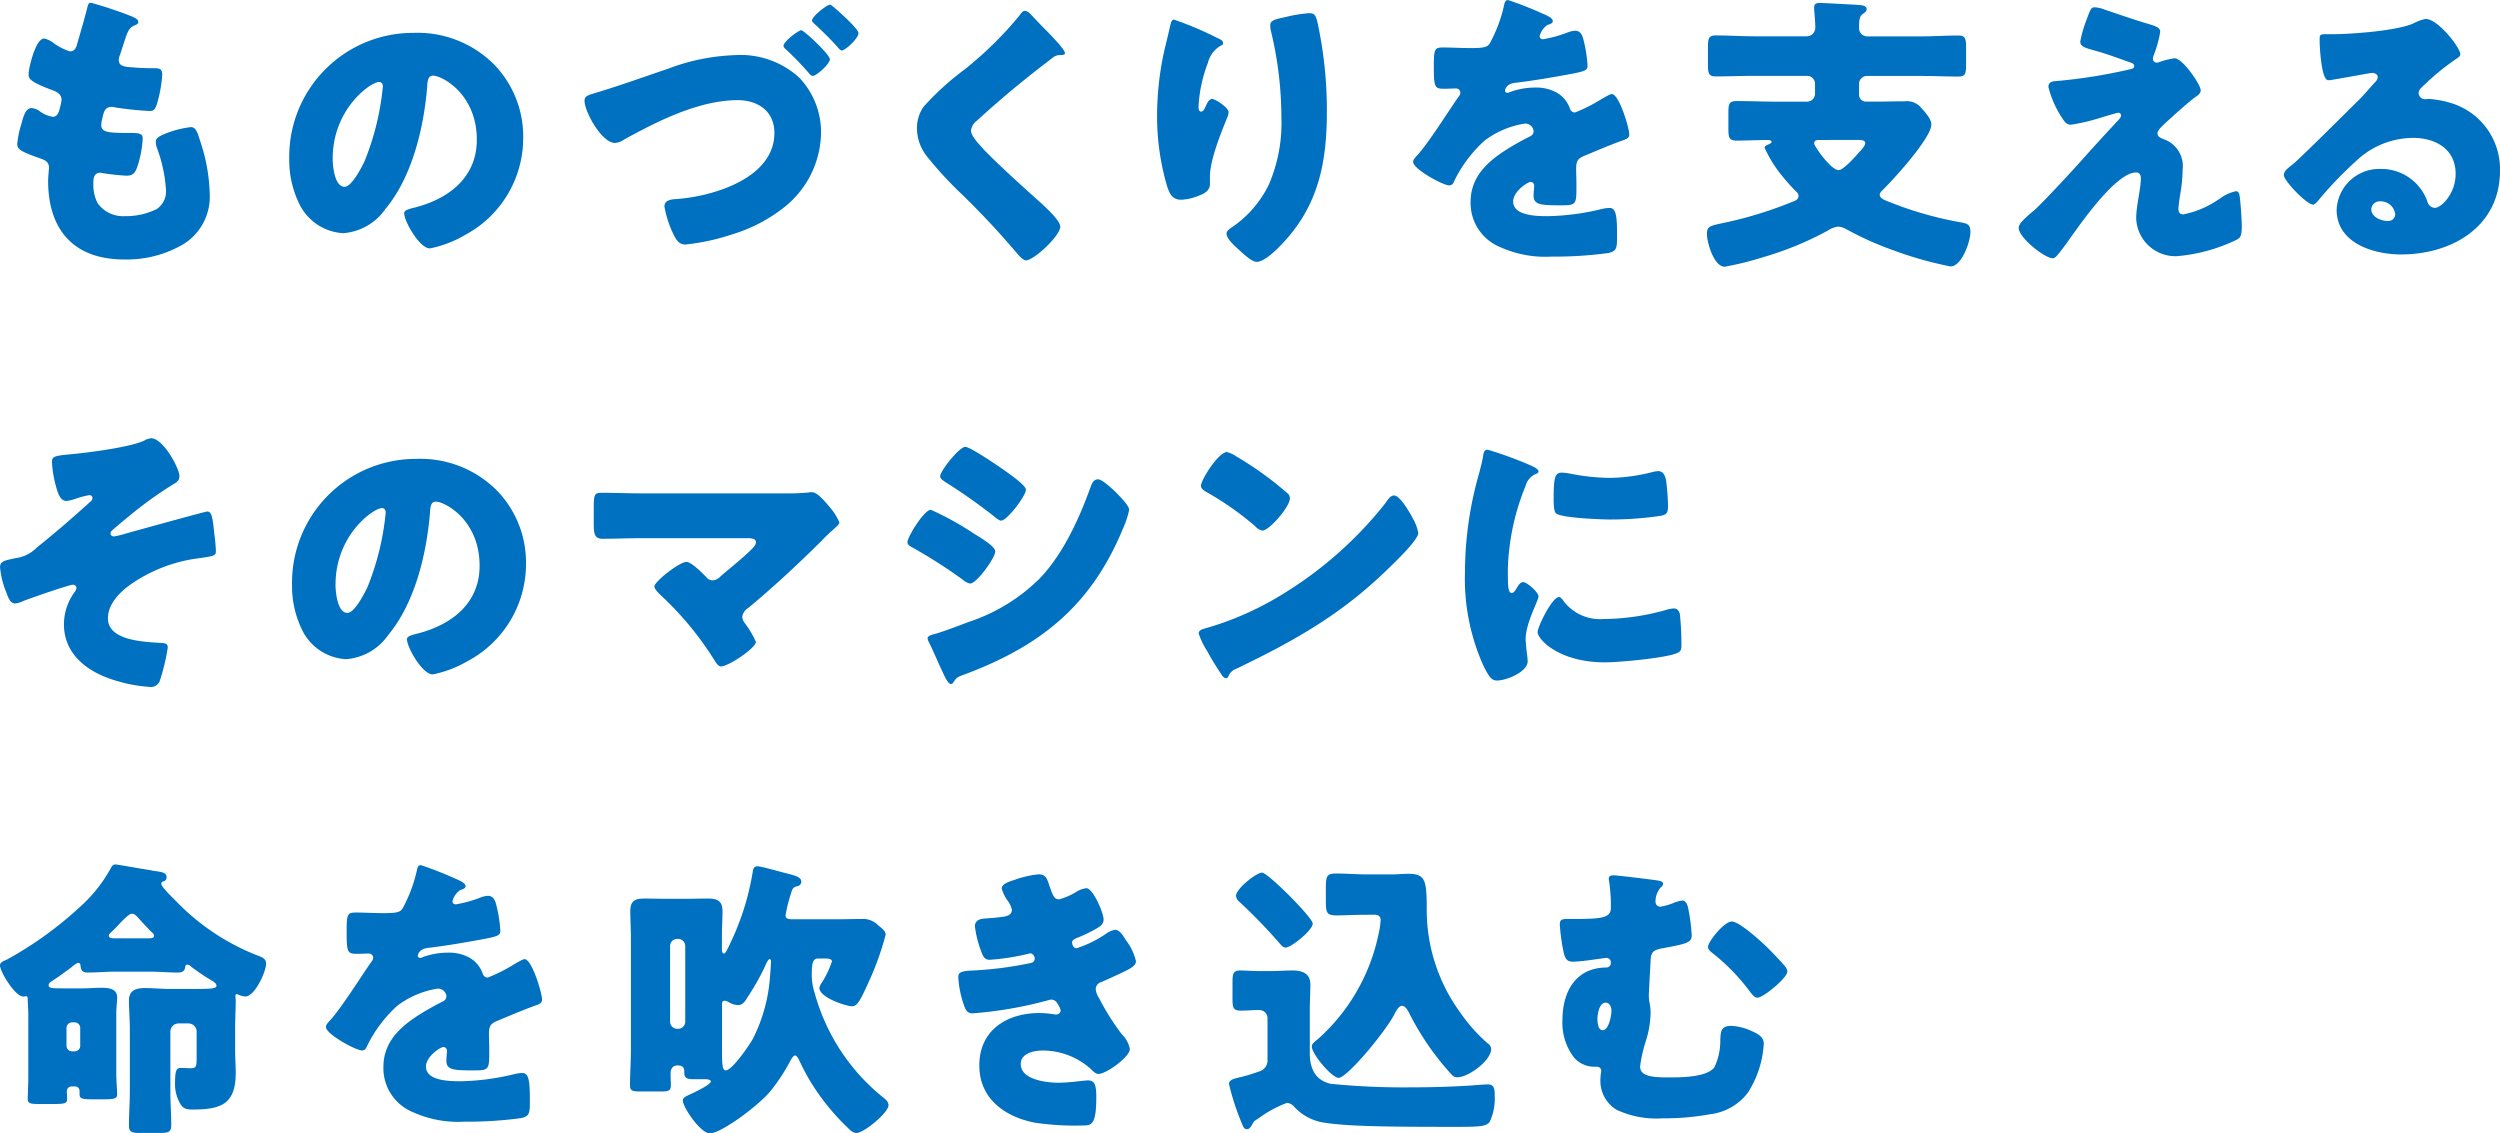 <svg xmlns="http://www.w3.org/2000/svg" width="239.039" height="108.365" viewBox="0 0 239.039 108.365">
  <g id="グループ_21390" data-name="グループ 21390" transform="translate(-25 -412.941)">
    <g id="グループ_21317" data-name="グループ 21317" transform="translate(25 412.941)">
      <path id="パス_30036" data-name="パス 30036" d="M119.979,394.865c.251.112.446.252.446.448,0,.168-.112.224-.251.28-.446.2-.67.308-1,1.344l-.5,1.54a1.18,1.18,0,0,0-.112.448c0,.56.391.672,1.283.728q1,.084,2.008.084c.529,0,.865,0,.865.616a12.893,12.893,0,0,1-.419,2.492c-.195.728-.335.98-.753.98a29.573,29.573,0,0,1-3.458-.364.539.539,0,0,0-.224-.028c-.641,0-.753.532-.865,1.064l-.056.224a2.464,2.464,0,0,0-.055.448c0,.728.752.756,2.761.756.753,0,1.2.028,1.2.5a9.936,9.936,0,0,1-.5,2.687c-.2.589-.39.9-1.06.9a22.389,22.389,0,0,1-2.315-.253.478.478,0,0,0-.2-.028c-.586,0-.641.56-.641.9v.168a3.832,3.832,0,0,0,.39,1.82,2.992,2.992,0,0,0,2.65,1.26,6.593,6.593,0,0,0,3.012-.672,2.029,2.029,0,0,0,.892-1.82,13.871,13.871,0,0,0-.836-3.948,1.917,1.917,0,0,1-.139-.644c0-.363.195-.5,1-.84a9.871,9.871,0,0,1,2.343-.588c.5,0,.642.5.921,1.4a16.887,16.887,0,0,1,.892,4.984,5.342,5.342,0,0,1-2.482,4.788,10.68,10.68,0,0,1-5.69,1.484c-4.8,0-7.28-2.8-7.28-7.532,0-.336.084-1.176.084-1.232,0-.616-.446-.756-.837-.9-1.841-.644-2.2-.869-2.2-1.373a9.231,9.231,0,0,1,.39-1.9c.2-.728.39-1.54,1-1.54a1.566,1.566,0,0,1,.808.336,2.827,2.827,0,0,0,1.2.5c.223,0,.5-.112.641-.7a6.822,6.822,0,0,0,.2-.9c0-.5-.335-.728-.753-.9-2.287-.84-2.4-1.148-2.4-1.568,0-.588.67-3.416,1.478-3.416a2.216,2.216,0,0,1,1,.5,5.424,5.424,0,0,0,1.479.728c.446,0,.585-.336.7-.756.223-.784.641-2.184.92-3.276.112-.448.139-.616.39-.616a38.8,38.8,0,0,1,4.072,1.372" transform="translate(-107.205 -393.213)" fill="#0070c0"/>
      <path id="パス_30037" data-name="パス 30037" d="M179.561,401.981a9.876,9.876,0,0,1,2.957,7.2,10.5,10.5,0,0,1-5.606,9.3,10.7,10.7,0,0,1-3.319,1.259c-.976,0-2.454-2.576-2.454-3.36,0-.252.251-.365,1.059-.56,3.235-.841,5.885-2.885,5.885-6.468,0-4.4-3.347-6.132-4.184-6.132-.474,0-.53.5-.558,1.008-.307,3.892-1.422,8.652-3.988,11.732a5.4,5.4,0,0,1-4.045,2.324,4.969,4.969,0,0,1-4.239-2.884,9.511,9.511,0,0,1-.92-4.2,11.841,11.841,0,0,1,11.882-12.068,10.322,10.322,0,0,1,7.531,2.856M164.3,411.138c0,.671.167,2.715,1.144,2.715.669,0,1.617-1.848,1.9-2.435a25.382,25.382,0,0,0,1.757-7.168c0-.224-.112-.42-.363-.42-.809,0-4.435,2.576-4.435,7.309" transform="translate(-132.492 -395.989)" fill="#0070c0"/>
      <path id="パス_30038" data-name="パス 30038" d="M236.43,400.88a7.548,7.548,0,0,1,2.008,5.236,9.245,9.245,0,0,1-3.459,7.029,15.073,15.073,0,0,1-5.1,2.66,21.05,21.05,0,0,1-4.407.952c-.641,0-.892-.476-1.143-.98a9.867,9.867,0,0,1-.864-2.66c0-.588.613-.672,1.032-.7,3.514-.224,9.483-1.96,9.483-6.327,0-2.1-1.59-3.137-3.514-3.137-3.71,0-7.754,2.044-10.933,3.809a1.559,1.559,0,0,1-.809.28c-1.228,0-2.9-2.94-2.9-4.06,0-.392.363-.5.7-.616,2.455-.728,4.881-1.6,7.335-2.436a19.88,19.88,0,0,1,6.5-1.288,8.273,8.273,0,0,1,6.08,2.24m2.845-1.848c0,.476-1.311,1.6-1.617,1.6a.424.424,0,0,1-.307-.168,29.172,29.172,0,0,0-2.231-2.324c-.2-.168-.279-.28-.279-.391,0-.393,1.423-1.484,1.7-1.484.251,0,2.733,2.324,2.733,2.772m.363-4.984c.418.336,2.371,2.072,2.371,2.492,0,.5-1.255,1.652-1.59,1.652-.112,0-.2-.084-.418-.336-.781-.868-1.339-1.4-2.175-2.184-.2-.168-.251-.252-.251-.364,0-.364,1.394-1.484,1.7-1.484.084,0,.167.056.363.224" transform="translate(-159.935 -393.376)" fill="#0070c0"/>
      <path id="パス_30039" data-name="パス 30039" d="M289.324,395.235c.475.5.948,1.008,1.423,1.485l.307.308c.558.588,1.618,1.68,1.618,1.988,0,.168-.168.2-.5.2a1.041,1.041,0,0,0-.7.28c-1.2.9-2.315,1.791-3.486,2.744q-1.924,1.595-3.765,3.276a1.365,1.365,0,0,0-.53.924c0,.475.669,1.2,1.143,1.707a2.489,2.489,0,0,0,.251.28c1.562,1.568,3.208,3.052,4.853,4.536.893.784,2.287,2.072,2.287,2.66,0,.868-2.51,3.22-3.291,3.22-.167,0-.5-.252-.865-.7a79.179,79.179,0,0,0-5.466-5.824,34.958,34.958,0,0,1-3.1-3.388,4.353,4.353,0,0,1-.977-2.688,3.524,3.524,0,0,1,.642-2.1,26.339,26.339,0,0,1,3.876-3.527,34.608,34.608,0,0,0,5.3-5.208c.139-.2.279-.42.5-.42a.721.721,0,0,1,.474.252" transform="translate(-190.849 -393.948)" fill="#0070c0"/>
      <path id="パス_30040" data-name="パス 30040" d="M329.578,397.806c.391.168.53.28.53.477,0,.168-.084.2-.223.252a2.63,2.63,0,0,0-1.227,1.652,13.434,13.434,0,0,0-.893,4.171c0,.168,0,.477.251.477.167,0,.279-.14.446-.532.139-.308.307-.672.614-.672.279,0,1.562.812,1.562,1.26a1.471,1.471,0,0,1-.112.476c-.641,1.568-1.673,4.116-1.673,5.712v.7c0,.643-.586.924-1.116,1.12a4.827,4.827,0,0,1-1.646.364c-.865,0-1.116-.644-1.338-1.316a23.5,23.5,0,0,1-.949-6.692,28.739,28.739,0,0,1,.669-6.16c.167-.728.363-1.484.53-2.24.111-.476.167-.812.418-.812a32.1,32.1,0,0,1,4.156,1.764m6.638-2.044a13.883,13.883,0,0,1,2.12-.336c.53,0,.641.2.808.9a39.645,39.645,0,0,1,.893,8.54c0,4.816-.809,8.96-4.239,12.572-.53.56-1.7,1.764-2.483,1.764-.446,0-1.254-.756-1.589-1.064-.7-.644-1.283-1.176-1.283-1.653,0-.168.112-.308.474-.56a10.4,10.4,0,0,0,3.6-4.172,14.885,14.885,0,0,0,1.171-6.412,35.24,35.24,0,0,0-1.032-8.344,2.121,2.121,0,0,1-.028-.42c0-.448.363-.56,1.59-.812" transform="translate(-213.167 -394.166)" fill="#0070c0"/>
      <path id="パス_30041" data-name="パス 30041" d="M384.566,394.285c.5.224.865.42.865.672,0,.224-.306.308-.5.364a1.811,1.811,0,0,0-.753,1.064c0,.224.14.308.335.308a12.561,12.561,0,0,0,2.259-.616,2.473,2.473,0,0,1,.781-.2c.614,0,.753.588.865,1.092a12.358,12.358,0,0,1,.335,2.268c0,.42-.251.532-1.785.812s-3.43.616-5.159.812c-.893.112-.949.728-.949.756,0,.14.14.2.251.2a.873.873,0,0,0,.251-.084,6.954,6.954,0,0,1,2.371-.42,4.073,4.073,0,0,1,2.008.448,2.8,2.8,0,0,1,1.339,1.6.5.5,0,0,0,.474.336,15.906,15.906,0,0,0,2.594-1.316c.251-.14.446-.252.558-.308a.961.961,0,0,1,.363-.14c.7,0,1.673,3.22,1.673,3.864,0,.365-.279.448-.837.644-1.339.5-2.175.868-3.459,1.4-.669.28-.781.532-.781,1.288,0,.336.028,1.007.028,1.624,0,1.792-.028,1.82-1.59,1.82-1.925,0-2.51-.084-2.51-.952a6.908,6.908,0,0,1,.056-.756v-.14a.354.354,0,0,0-.335-.391c-.278,0-1.673.9-1.673,1.876,0,1.4,2.37,1.4,3.346,1.4a23.368,23.368,0,0,0,5.188-.7,3.337,3.337,0,0,1,.7-.084c.669,0,.7,1.008.7,2.8,0,1.064-.056,1.344-.865,1.513a37.954,37.954,0,0,1-5.411.336,10.42,10.42,0,0,1-4.881-.9,4.546,4.546,0,0,1-2.845-4.34c0-2.632,1.981-4.143,4.016-5.347.475-.28,1.032-.589,1.534-.84.251-.112.474-.252.474-.56a.8.8,0,0,0-.865-.728,8.584,8.584,0,0,0-3.821,1.624,12.641,12.641,0,0,0-2.956,3.976.454.454,0,0,1-.418.308c-.614,0-3.459-1.568-3.459-2.24,0-.224.168-.392.5-.756,1.143-1.316,2.957-4.228,3.849-5.488a.62.62,0,0,0,.167-.392.406.406,0,0,0-.419-.392c-.335,0-.725.028-1.087.028-.949,0-1.032-.084-1.032-2.184,0-1.736.112-1.763,1-1.763.614,0,1.618.056,2.538.056,1.367,0,1.617-.112,1.841-.5a13.875,13.875,0,0,0,1.311-3.472c.084-.42.139-.616.418-.616a33.9,33.9,0,0,1,3.4,1.344" transform="translate(-236.96 -392.941)" fill="#0070c0"/>
      <path id="パス_30042" data-name="パス 30042" d="M442.052,402.257a.646.646,0,0,0,.67.672h1c.893,0,1.757-.028,2.65-.028a1.8,1.8,0,0,1,1.59.588c.362.42,1,1.064,1,1.624,0,1.288-3.6,5.236-4.6,6.216-.14.139-.335.308-.335.5,0,.393.586.56,1,.728a34.533,34.533,0,0,0,6.834,1.932c.586.112.837.224.837.924,0,.9-.837,3.276-1.9,3.276a35.587,35.587,0,0,1-5.383-1.512,30.463,30.463,0,0,1-4.575-2.044,1.829,1.829,0,0,0-.781-.252,2.2,2.2,0,0,0-.976.364,1.558,1.558,0,0,1-.2.112,30.724,30.724,0,0,1-5.969,2.436,29.87,29.87,0,0,1-3.71.924c-1.032,0-1.7-2.324-1.7-3.136s.391-.784,1.9-1.12a38.2,38.2,0,0,0,6.359-1.988c.251-.084.5-.225.5-.532A.6.6,0,0,0,436,411.5a21.027,21.027,0,0,1-1.478-1.679,11.88,11.88,0,0,1-1.506-2.492c0-.141.2-.225.307-.28.139-.057.362-.14.362-.28s-.251-.168-.335-.168c-1,0-2.009.056-3.012.056-.726,0-.781-.308-.781-1.147v-1.485c0-.868.056-1.148.809-1.148,1.255,0,2.51.056,3.765.056h2.929a.764.764,0,0,0,.781-.784v-.9a.764.764,0,0,0-.781-.784h-5.077c-1.228,0-2.427.056-3.654.056-.669,0-.726-.336-.726-1.148V397.8c0-.9.056-1.2.753-1.2,1.2,0,2.427.084,3.626.084h5.077a.824.824,0,0,0,.808-.868c0-.616-.111-1.484-.111-1.9,0-.364.251-.42.557-.42s3.375.168,3.822.2c.251.028.641.084.641.393,0,.224-.2.336-.39.476-.307.224-.335.616-.335,1.316a.783.783,0,0,0,.753.811h5.1c1.228,0,2.427-.084,3.654-.084.67,0,.726.336.726,1.175v1.6c0,.84-.056,1.148-.726,1.148-1.227,0-2.455-.056-3.654-.056h-5.076a.764.764,0,0,0-.781.784Zm-3.793,4.34c-.251,0-.5.028-.5.336,0,.252,1.59,2.547,2.343,2.547.447,0,1.59-1.288,1.925-1.68.2-.2.613-.644.613-.9,0-.279-.307-.308-.864-.308Z" transform="translate(-264.295 -393.213)" fill="#0070c0"/>
      <path id="パス_30043" data-name="パス 30043" d="M501.168,399.194c.808,0,2.509,2.548,2.509,3.052,0,.336-.279.5-.53.672-.725.532-2.231,1.9-2.929,2.548-.417.392-.668.672-.668.868,0,.336.194.448.64.616a2.717,2.717,0,0,1,1.758,2.911,14.391,14.391,0,0,1-.2,2.185,15.126,15.126,0,0,0-.2,1.512c0,.336.112.56.474.56a8.857,8.857,0,0,0,3.319-1.4,2.464,2.464,0,0,0,.223-.14,3.826,3.826,0,0,1,1.479-.672c.279,0,.335.28.363.5.083.532.2,2.268.2,2.8,0,.98-.112,1.148-.558,1.372a16.242,16.242,0,0,1-5.662,1.54,3.761,3.761,0,0,1-3.876-3.584c0-1.26.447-2.856.447-3.864,0-.28-.112-.56-.447-.56-2.2,0-6.22,6.244-6.972,7.2-.475.616-.754,1.008-1,1.008-.753,0-3.264-1.96-3.264-2.912,0-.308.334-.728,1.423-1.624.7-.588,3.43-3.529,4.686-4.928,1.088-1.232,2.2-2.436,3.319-3.64.139-.14.363-.365.363-.56a.258.258,0,0,0-.279-.253c-.112,0-1.674.477-1.953.56a18.645,18.645,0,0,1-2.566.588c-.279,0-.5-.112-.781-.559a9.476,9.476,0,0,1-1.367-3.052c0-.42.279-.532.7-.56a50.775,50.775,0,0,0,7.057-1.12c.251-.056.446-.112.446-.308s-.139-.28-.39-.364c-1.06-.364-2.064-.756-3.152-1.064-1.115-.308-1.617-.42-1.617-.924a11.153,11.153,0,0,1,.586-2.044c.417-1.147.474-1.232.808-1.232a2.934,2.934,0,0,1,.949.224c1.254.42,2.537.868,3.821,1.26,1.032.308,1.479.42,1.479.868a10.946,10.946,0,0,1-.614,2.212.971.971,0,0,0-.084.364.369.369,0,0,0,.362.364.674.674,0,0,0,.251-.055,7.217,7.217,0,0,1,1.451-.365" transform="translate(-293.257 -393.622)" fill="#0070c0"/>
      <path id="パス_30044" data-name="パス 30044" d="M553.153,399.891c0,.168-.167.308-.307.392a23.641,23.641,0,0,0-3.431,2.828.734.734,0,0,0-.252.5.622.622,0,0,0,.642.588c.084,0,.2-.028.307-.028a9.228,9.228,0,0,1,1.952.336,6.6,6.6,0,0,1,4.881,6.524c0,5.348-4.6,8.008-9.455,8.008-2.622,0-6.165-1.064-6.165-4.284a4.09,4.09,0,0,1,4.184-3.892,4.675,4.675,0,0,1,4.519,3.192.779.779,0,0,0,.669.532c.669,0,2.008-1.4,2.008-3.248,0-2.38-1.925-3.444-4.073-3.444a7.947,7.947,0,0,0-5.383,2.156,37.094,37.094,0,0,0-3.431,3.528c-.39.5-.614.7-.725.7-.642,0-2.817-2.3-2.817-2.828,0-.336.279-.588.864-1.036.7-.559,5.328-5.18,6.3-6.132.53-.532.948-1.036,1.423-1.568.195-.2.39-.365.39-.644,0-.337-.446-.392-.557-.392-.084,0-3.124.559-3.849.671a1.316,1.316,0,0,1-.335.029c-.642,0-.809-3.164-.809-3.7v-.28c0-.42.084-.42.893-.42h.641c1.813-.029,5.8-.336,7.391-1.009a4.318,4.318,0,0,1,1.2-.448c1.2,0,3.319,2.744,3.319,3.36m-7.614,14.084a.8.8,0,0,0-.893.755c0,.756.948,1.12,1.59,1.12a.658.658,0,0,0,.7-.616,1.391,1.391,0,0,0-1.394-1.26" transform="translate(-317.907 -394.711)" fill="#0070c0"/>
      <path id="パス_30045" data-name="パス 30045" d="M122.758,479.235c0,.392-.279.588-.586.756a37.49,37.49,0,0,0-4.268,3.08c-.251.2-1.506,1.232-1.645,1.4a.318.318,0,0,0-.084.224c0,.2.167.28.335.28a7.28,7.28,0,0,0,1.06-.252c.781-.224,7.67-2.128,7.837-2.128.446,0,.53.532.7,2.212a15.046,15.046,0,0,1,.139,1.54c0,.5-.084.5-2.12.784a14.652,14.652,0,0,0-5.913,2.352c-1.088.756-2.287,1.9-2.287,3.332,0,2.184,3.6,2.24,5.133,2.352.334.028.585.028.585.448a19.24,19.24,0,0,1-.725,3.052.913.913,0,0,1-1,.7,14.48,14.48,0,0,1-4.324-.98c-2.175-.9-3.876-2.52-3.876-5.012a5.261,5.261,0,0,1,1-3.052.8.8,0,0,0,.2-.42.335.335,0,0,0-.335-.308c-.391,0-4.128,1.316-4.714,1.54a2.263,2.263,0,0,1-.809.252c-.474,0-.641-.476-.92-1.232a7.927,7.927,0,0,1-.53-2.24c0-.56.418-.644,1.534-.868a3.462,3.462,0,0,0,1.981-1.008c1.757-1.4,3.43-2.856,5.1-4.368a.464.464,0,0,0,.223-.364.287.287,0,0,0-.307-.28,9.482,9.482,0,0,0-1.2.308,4.194,4.194,0,0,1-.976.252c-.614,0-.837-.784-1-1.372a10.694,10.694,0,0,1-.39-2.3c0-.532.084-.644,1.7-.784,1.785-.168,5.746-.672,7.113-1.315a1.579,1.579,0,0,1,.669-.225c1.143,0,2.706,2.856,2.706,3.64" transform="translate(-105.605 -433.686)" fill="#0070c0"/>
      <path id="パス_30046" data-name="パス 30046" d="M180.088,482.317a9.875,9.875,0,0,1,2.957,7.2,10.5,10.5,0,0,1-5.606,9.3,10.7,10.7,0,0,1-3.319,1.259c-.976,0-2.454-2.576-2.454-3.36,0-.252.251-.365,1.059-.56,3.235-.841,5.885-2.885,5.885-6.468,0-4.4-3.347-6.132-4.184-6.132-.474,0-.53.5-.558,1.008-.307,3.892-1.422,8.652-3.988,11.732a5.4,5.4,0,0,1-4.045,2.324,4.969,4.969,0,0,1-4.239-2.884,9.512,9.512,0,0,1-.92-4.2,11.84,11.84,0,0,1,11.882-12.067,10.321,10.321,0,0,1,7.531,2.855m-15.257,9.156c0,.672.167,2.716,1.144,2.716.669,0,1.617-1.848,1.9-2.435a25.385,25.385,0,0,0,1.757-7.168c0-.224-.112-.42-.363-.42-.809,0-4.435,2.576-4.435,7.308" transform="translate(-132.752 -435.592)" fill="#0070c0"/>
      <path id="パス_30047" data-name="パス 30047" d="M235.814,485.869a21.024,21.024,0,0,0,2.287-.083,1.229,1.229,0,0,1,.335-.028c.474,0,1.115.728,1.7,1.428a5.515,5.515,0,0,1,.921,1.456c0,.168-.279.42-.725.812-.279.251-.614.56-.949.924-2.259,2.24-4.6,4.424-7.028,6.44a1.184,1.184,0,0,0-.586.868,1.242,1.242,0,0,0,.307.672,9.321,9.321,0,0,1,1,1.707c0,.588-2.622,2.352-3.346,2.352-.251,0-.475-.364-.614-.588a30.577,30.577,0,0,0-5.132-6.216c-.2-.2-.614-.588-.614-.84,0-.476,2.4-2.352,3.068-2.352.474,0,1.534,1.092,1.9,1.456a.737.737,0,0,0,.614.308,1.107,1.107,0,0,0,.753-.392c.976-.84,1.98-1.624,2.9-2.52.167-.168.474-.448.474-.727,0-.365-.418-.393-.92-.393h-9.985c-1.227,0-2.65.057-3.765.057-.781,0-.837-.505-.837-1.513v-1.344c0-1.344.056-1.54.725-1.54,1.311,0,2.594.056,3.877.056Z" transform="translate(-160.8 -438.695)" fill="#0070c0"/>
      <path id="パス_30048" data-name="パス 30048" d="M278.963,483.218a27.7,27.7,0,0,1,4.1,2.268c.558.336,2.064,1.232,2.064,1.708,0,.616-1.785,3.08-2.4,3.08a1.534,1.534,0,0,1-.7-.364,48.3,48.3,0,0,0-4.713-3.024c-.307-.168-.586-.308-.586-.559,0-.532,1.617-3.108,2.231-3.108m.279,11.9c.641-.14,2.622-.9,3.347-1.176a17.317,17.317,0,0,0,6.75-4.116c2.259-2.324,3.821-5.768,4.909-8.792.112-.308.279-.728.7-.728.391,0,1.255.812,1.59,1.12.363.364,1.394,1.372,1.394,1.792a8.449,8.449,0,0,1-.614,1.848c-3.012,7.28-7.81,11.144-15.033,13.86-.753.28-.809.28-1.143.755a.309.309,0,0,1-.251.2c-.279,0-.642-.812-.753-1.064-.39-.784-.976-2.212-1.339-2.912a1.106,1.106,0,0,1-.139-.392c0-.252.39-.336.586-.393m6.945-15.539c.391.28,1.869,1.316,1.869,1.708,0,.616-1.813,2.968-2.371,2.968-.2,0-.558-.308-.725-.448a52.007,52.007,0,0,0-4.574-3.22c-.167-.112-.53-.336-.53-.56,0-.532,1.841-2.828,2.4-2.828.5,0,3.347,1.96,3.933,2.38" transform="translate(-189.963 -434.476)" fill="#0070c0"/>
      <path id="パス_30049" data-name="パス 30049" d="M351.993,484.3c.056.084.084.2.167.308a4.457,4.457,0,0,1,.475,1.316c0,.672-2.259,2.828-2.845,3.388-4.49,4.4-8.981,6.916-14.559,9.6a1.214,1.214,0,0,0-.753.728.242.242,0,0,1-.223.168c-.224,0-.391-.252-.5-.447a24.579,24.579,0,0,1-1.311-2.156,7.083,7.083,0,0,1-.809-1.68c0-.252.306-.392.53-.448A29.308,29.308,0,0,0,339.3,492a37.389,37.389,0,0,0,10.068-8.764c.056-.084.112-.14.167-.224.252-.364.475-.672.781-.672.558,0,1.422,1.513,1.673,1.96m-16.79-5.712a31.833,31.833,0,0,1,4.909,3.528.6.6,0,0,1,.251.5c0,.812-1.98,3.08-2.621,3.08a1.215,1.215,0,0,1-.7-.42A28.77,28.77,0,0,0,332.358,482c-.223-.139-.5-.308-.5-.588,0-.56,1.674-3.22,2.483-3.22a2.829,2.829,0,0,1,.865.392" transform="translate(-217.026 -434.966)" fill="#0070c0"/>
      <path id="パス_30050" data-name="パス 30050" d="M383.2,480.046c.139-.532.279-1.064.362-1.513.084-.532.112-.784.474-.784a35.958,35.958,0,0,1,4.128,1.512c.558.252.726.42.726.56,0,.112-.084.168-.2.225a1.69,1.69,0,0,0-1.032,1.147,22.616,22.616,0,0,0-1.7,7.952c0,1.54,0,2.3.363,2.3.2,0,.335-.224.474-.448.167-.279.335-.588.641-.588.335,0,1.451.952,1.451,1.372,0,.392-1.227,2.548-1.227,4.06,0,.2.055.9.111,1.316a7.984,7.984,0,0,1,.084.812c0,1.036-2.064,1.848-2.929,1.848-.53,0-.781-.364-1.283-1.372a20.253,20.253,0,0,1-1.785-8.988,34.533,34.533,0,0,1,1.339-9.407m7.977,12.011a4.351,4.351,0,0,0,3.905,1.876,22.554,22.554,0,0,0,6.108-.9,2.779,2.779,0,0,1,.67-.112c.363,0,.53.364.557.616a27.726,27.726,0,0,1,.14,2.912c0,.364-.028.56-.391.728-.976.476-5.634.9-6.889.9-4.49,0-6.47-2.24-6.47-2.884,0-.532,1.394-3.36,2.036-3.36.14,0,.251.14.335.224m-.056-12.124a5.544,5.544,0,0,1,.865.113,20.327,20.327,0,0,0,3.682.391,17.041,17.041,0,0,0,4.127-.56,2.431,2.431,0,0,1,.558-.084c.53,0,.7.588.753,1.008a21.2,21.2,0,0,1,.167,2.3c0,.672-.084.868-.809.98a32.948,32.948,0,0,1-4.686.336c-.837,0-4.686-.14-5.216-.588-.223-.2-.223-1.036-.223-1.344,0-2.072.112-2.548.781-2.548" transform="translate(-241.784 -434.748)" fill="#0070c0"/>
    </g>
    <path id="パス_64567" data-name="パス 64567" d="M439.862,494.39a.449.449,0,0,0-.474.448c0,.084.028.448.028.728,0,.5-.223.5-1.841.5h-.669c-.949,0-1.255-.028-1.255-.477,0-.224.056-1.4.056-2.1v-5.88c0-.7-.056-1.344-.056-1.512v-.084c0-.224-.084-.252-.112-.252-.139,0-.139.028-.307.028-.809,0-2.231-2.408-2.231-2.968,0-.336.362-.42.7-.588a35.337,35.337,0,0,0,6.945-5.012,13.793,13.793,0,0,0,2.928-3.668c.139-.279.251-.392.475-.392.167,0,2.649.448,3.04.5.223.028.447.084.614.112.837.113,1.227.168,1.227.616a.373.373,0,0,1-.335.392c-.027.029-.167.029-.167.252,0,.28,1.088,1.316,1.339,1.568a21.857,21.857,0,0,0,7.782,5.236c.641.224.892.392.892.812,0,.784-1.088,3.136-1.98,3.136a1.684,1.684,0,0,1-.642-.168,1.741,1.741,0,0,0-.195-.056c-.084,0-.112.084-.112.168,0,.14.028.224.028.42,0,.784-.056,1.708-.056,2.744v2.016c0,.728.056,1.456.056,2.184,0,3-1.423,3.5-4.128,3.5-.7,0-.976-.141-1.255-.7a3.7,3.7,0,0,1-.418-1.876c0-1.232.167-1.4.558-1.4.307,0,.614.028.92.028.558,0,.586-.168.586-1.064v-2.436a.782.782,0,0,0-.781-.784h-.949a.782.782,0,0,0-.781.784v5.6c0,1.2.084,2.492.084,3.332,0,.672-.278.757-1.087.757h-1.869c-.781,0-1.088-.056-1.088-.7,0-1.12.084-2.268.084-3.388V488.9c0-.9-.084-1.82-.084-2.744,0-.98.7-1.176,1.534-1.176.809,0,1.618.084,2.426.084h2.287c1.646,0,2.12-.028,2.12-.308,0-.252-.279-.392-.837-.728-.335-.2-1.311-.868-1.617-1.12a.485.485,0,0,0-.335-.168c-.167,0-.167.112-.2.224-.056.448-.335.532-.725.532-.837,0-1.7-.084-2.538-.084H443.99c-.865,0-1.757.084-2.622.084-.5,0-.614-.224-.669-.644,0-.112-.055-.28-.2-.28-.2,0-.53.308-.7.448-.5.364-1.255.924-1.785,1.26-.14.084-.363.224-.363.42,0,.28.251.308,1.255.308h2.008c.586,0,1.143-.056,1.7-.056.669,0,1.59.028,1.59.924,0,.28-.084.9-.084,1.736v5.432c0,.924.084,1.764.084,2.072,0,.392-.167.5-1.283.5h-1.171c-1.088,0-1.144-.14-1.144-.56v-.224a.425.425,0,0,0-.446-.448Zm.279-3.36a.53.53,0,0,0,.53-.531v-1.68a.537.537,0,0,0-.53-.56h-.251a.537.537,0,0,0-.53.56v1.68a.53.53,0,0,0,.53.531Zm6.917-10.808c.418,0,.669,0,.669-.252,0-.168-.139-.252-.251-.364-.335-.336-.948-.98-1.283-1.372-.167-.168-.335-.364-.586-.364-.224,0-.7.448-1.172.952-.279.308-.586.616-.892.9-.056.056-.139.14-.139.224,0,.224.167.28.586.28Z" transform="translate(-408.001 22.436)" fill="#0070c0"/>
    <path id="パス_64568" data-name="パス 64568" d="M506.943,474.621c.5.224.865.42.865.672,0,.224-.306.308-.5.364a1.812,1.812,0,0,0-.753,1.064c0,.224.14.308.335.308a12.565,12.565,0,0,0,2.259-.616,2.459,2.459,0,0,1,.781-.2c.614,0,.753.588.865,1.092a12.355,12.355,0,0,1,.335,2.267c0,.421-.251.532-1.785.812s-3.43.616-5.159.812c-.893.112-.949.728-.949.756,0,.14.139.2.251.2a.871.871,0,0,0,.251-.084,6.954,6.954,0,0,1,2.371-.42,4.073,4.073,0,0,1,2.008.448,2.8,2.8,0,0,1,1.339,1.6.5.5,0,0,0,.474.336,15.886,15.886,0,0,0,2.594-1.316c.251-.14.446-.252.558-.308a.968.968,0,0,1,.363-.14c.7,0,1.673,3.22,1.673,3.864,0,.365-.279.448-.837.644-1.339.5-2.175.868-3.459,1.4-.669.28-.781.532-.781,1.288,0,.336.028,1.008.028,1.624,0,1.792-.028,1.82-1.59,1.82-1.925,0-2.51-.084-2.51-.952a6.9,6.9,0,0,1,.056-.757v-.139a.354.354,0,0,0-.335-.392c-.278,0-1.673.9-1.673,1.876,0,1.4,2.37,1.4,3.347,1.4a23.368,23.368,0,0,0,5.188-.7,3.337,3.337,0,0,1,.7-.084c.669,0,.7,1.007.7,2.8,0,1.064-.056,1.344-.865,1.513a37.958,37.958,0,0,1-5.411.336,10.419,10.419,0,0,1-4.881-.9,4.546,4.546,0,0,1-2.845-4.34c0-2.632,1.981-4.144,4.016-5.347.475-.28,1.032-.589,1.534-.841.251-.112.474-.252.474-.56a.8.8,0,0,0-.865-.728,8.579,8.579,0,0,0-3.821,1.624,12.643,12.643,0,0,0-2.956,3.976.454.454,0,0,1-.418.308c-.614,0-3.459-1.568-3.459-2.24,0-.225.168-.392.5-.756,1.143-1.316,2.957-4.228,3.849-5.488a.621.621,0,0,0,.167-.392.406.406,0,0,0-.419-.392c-.335,0-.725.028-1.087.028-.949,0-1.032-.084-1.032-2.184,0-1.735.112-1.763,1-1.763.614,0,1.618.056,2.538.056,1.366,0,1.617-.112,1.841-.5a13.863,13.863,0,0,0,1.311-3.472c.084-.42.139-.616.418-.616a33.924,33.924,0,0,1,3.4,1.344" transform="translate(-438.291 22.381)" fill="#0070c0"/>
    <path id="パス_64569" data-name="パス 64569" d="M571.682,478.566c.753,0,1.507-.028,2.259-.028a2.048,2.048,0,0,1,1.645.644c.391.308.669.532.669.868a27.608,27.608,0,0,1-1.618,4.508c-.892,1.988-1.143,2.324-1.617,2.324-.5,0-3.1-.812-3.1-1.764a1.5,1.5,0,0,1,.279-.56,8.875,8.875,0,0,0,.92-1.96c0-.28-.447-.28-.641-.28h-.7c-.558,0-.586.672-.586,1.624a5.574,5.574,0,0,0,.279,1.679,19.36,19.36,0,0,0,6.359,9.828c.279.225.7.5.7.9,0,.7-2.343,2.66-3.1,2.66a1.117,1.117,0,0,1-.614-.336,21.878,21.878,0,0,1-3.682-4.48,20.917,20.917,0,0,1-1.171-2.212c-.056-.112-.223-.392-.363-.392-.223,0-.5.588-.586.756a18.012,18.012,0,0,1-1.756,2.632c-1.227,1.484-4.77,4.06-5.8,4.06-.92,0-2.594-2.52-2.594-3.136,0-.308.335-.42.864-.672.307-.14,1.813-.868,1.813-1.148,0-.224-.474-.224-.614-.224h-1.171c-.67,0-.753-.28-.753-.672,0-.252,0-.645-.641-.645-.474,0-.67.336-.67.784,0,.364.028.756.028,1.12,0,.532-.279.588-.893.588h-1.925c-.892,0-1.087-.056-1.087-.616,0-1.147.084-2.268.084-3.388v-10.78c0-.812-.056-1.652-.056-2.464,0-.98.446-1.2,1.338-1.2.809,0,1.59.027,2.371.027h1.366c.781,0,1.562-.027,2.343-.027.893,0,1.395.224,1.395,1.2,0,.812-.056,1.652-.056,2.464v1.148c0,.112,0,.448.2.448.167,0,.447-.644.809-1.428a25.069,25.069,0,0,0,1.953-6.468c.055-.28.139-.448.446-.448.363,0,2.176.532,2.65.644.948.252,1.534.364,1.534.84a.446.446,0,0,1-.39.42c-.391.112-.446.168-.614.756a12.688,12.688,0,0,0-.5,2.044c0,.308.279.336.53.364Zm-16.037,9.8a.68.68,0,0,0,.669.672h.112a.68.68,0,0,0,.669-.672v-7.252a.68.68,0,0,0-.669-.672h-.112a.679.679,0,0,0-.669.672Zm4.964,2.716c0,1.484.056,1.932.363,1.932.614,0,2.287-2.464,2.594-3.024a15.545,15.545,0,0,0,1.646-6.132c.028-.168.083-1.176.083-1.26s-.027-.224-.139-.224c-.167,0-.446.728-.585,1.008a23.749,23.749,0,0,1-1.479,2.576c-.252.392-.446.812-.976.812a1.852,1.852,0,0,1-.865-.28.977.977,0,0,0-.363-.139c-.251,0-.279.168-.279.364Z" transform="translate(-466.575 22.272)" fill="#0070c0"/>
    <path id="パス_64570" data-name="パス 64570" d="M622.5,476.3c.307.952.5,1.092.864,1.092a6.4,6.4,0,0,0,1.562-.672,2.39,2.39,0,0,1,1.032-.391c.614,0,1.645,2.324,1.645,3,0,.448-.362.672-.7.868a14.035,14.035,0,0,1-1.729.84c-.223.084-.586.224-.586.476,0,.168.111.56.418.56a10.728,10.728,0,0,0,2.845-1.4,1.976,1.976,0,0,1,.865-.364c.418,0,.753.56,1.032,1.008a5.2,5.2,0,0,1,.949,1.988c0,.448-.53.728-1.506,1.176-.586.28-1.2.56-1.785.812a.739.739,0,0,0-.558.7,2.034,2.034,0,0,0,.335.868,22.74,22.74,0,0,0,2.148,3.417,2.686,2.686,0,0,1,.781,1.428c0,.756-2.259,2.38-2.984,2.38-.251,0-.418-.139-.781-.5a6.884,6.884,0,0,0-4.574-1.736c-.809,0-2.092.253-2.092,1.288,0,1.54,2.538,1.792,3.654,1.792a17.892,17.892,0,0,0,1.841-.14c.307-.028.781-.084.92-.084.669,0,.809.448.809,1.624,0,2.66-.474,2.688-1.311,2.688a26.347,26.347,0,0,1-4.463-.252c-2.9-.532-5.411-2.268-5.411-5.488,0-3.388,2.65-5.012,5.746-5.012a9.176,9.176,0,0,1,1.506.139h.111a.421.421,0,0,0,.418-.391,1.914,1.914,0,0,0-.307-.644.677.677,0,0,0-.586-.392,1.61,1.61,0,0,0-.279.056,38.2,38.2,0,0,1-7.252,1.26c-.5,0-.669-.308-.837-.812a9.592,9.592,0,0,1-.53-2.632c0-.392.112-.588,1.254-.645a34.758,34.758,0,0,0,5.69-.728.421.421,0,0,0,.363-.42c0-.224-.2-.5-.418-.5a3.109,3.109,0,0,0-.363.084,22.213,22.213,0,0,1-3.515.532c-.474,0-.614-.279-.781-.7a10.241,10.241,0,0,1-.642-2.492c0-.42.251-.728,1-.756.418-.028,1.172-.084,1.73-.168.5-.084.809-.252.809-.672a2.281,2.281,0,0,0-.39-.84,3.449,3.449,0,0,1-.586-1.2c0-.448.865-.7,1.227-.812a9.651,9.651,0,0,1,2.287-.532c.725,0,.837.42,1.115,1.316" transform="translate(-497.082 21.538)" fill="#0070c0"/>
    <path id="パス_64571" data-name="パス 64571" d="M667.633,493.725a1.114,1.114,0,0,0,.809-1.148v-3.92a.785.785,0,0,0-.837-.812c-.586,0-1.172.056-1.757.056-.7,0-.754-.336-.754-1.12v-1.6c0-.812.084-1.12.726-1.12.53,0,1.2.056,1.869.056h1.059c.7,0,1.395-.056,2.092-.056.921,0,1.7.28,1.7,1.345,0,.672-.056,1.456-.056,2.492v4.06c0,1.456.5,2.6,2.008,2.94a70.856,70.856,0,0,0,7.865.336q2.72,0,5.439-.168c.363-.027,1.422-.112,1.7-.112.67,0,.67.5.67,1.147a5.076,5.076,0,0,1-.5,2.465c-.363.42-.976.447-3.291.447-6.833,0-10.236-.056-12.44-.391a4.858,4.858,0,0,1-2.9-1.484,1.082,1.082,0,0,0-.725-.42,10.957,10.957,0,0,0-2.733,1.484c-.251.168-.418.224-.558.5-.111.224-.279.532-.53.532s-.335-.112-.53-.616a23.84,23.84,0,0,1-1.2-3.7c0-.336.307-.477.921-.617a14.414,14.414,0,0,0,1.952-.588m.279-19.012c.558,0,4.853,4.312,4.853,4.872,0,.644-2.064,2.3-2.594,2.3-.223,0-.39-.2-.558-.392a51.916,51.916,0,0,0-3.849-3.976.853.853,0,0,1-.335-.56c0-.728,1.98-2.24,2.482-2.24m9.846,4.032c-.92,0-2.008.056-2.761.056-.893,0-.977-.279-.977-1.344v-1.176c0-1.26.084-1.484,1-1.484.977,0,1.925.084,2.873.084h2.51c.5,0,.976-.056,1.479-.056,1.367,0,1.673.42,1.757,1.988.028.42.028.924.028,1.54a16.628,16.628,0,0,0,3.208,9.743,15.747,15.747,0,0,0,2.65,2.968.657.657,0,0,1,.306.5c0,1.12-2.175,2.716-3.236,2.716-.334,0-.473-.168-.724-.448a26.134,26.134,0,0,1-3.794-5.516c-.139-.28-.418-.868-.781-.868-.334,0-.641.644-.781.924-1.032,1.848-4.49,5.964-5.271,5.964-.642,0-2.566-2.268-2.566-3,0-.252.2-.393.642-.757a18.455,18.455,0,0,0,5.717-9.884,8.448,8.448,0,0,0,.223-1.428c0-.392-.223-.532-.642-.532Z" transform="translate(-522.247 21.673)" fill="#0070c0"/>
    <path id="パス_64572" data-name="パス 64572" d="M736.543,475.714c.167.028.474.085.474.308a.46.46,0,0,1-.223.336,2.045,2.045,0,0,0-.5,1.373.455.455,0,0,0,.474.476,6.1,6.1,0,0,0,1.2-.336,3.339,3.339,0,0,1,.864-.253c.335,0,.474.308.558.616a17.3,17.3,0,0,1,.363,2.688c0,.7-.363.813-2.789,1.26-.948.167-1.115.42-1.143,1.232-.028.561-.167,2.94-.167,3.276a3.551,3.551,0,0,0,.084.784,4.95,4.95,0,0,1,.084.924,9.457,9.457,0,0,1-.447,2.632,13.6,13.6,0,0,0-.557,2.464c0,1.036,1.506,1.036,2.9,1.036,1.088,0,3.542-.028,4.212-.981a5.958,5.958,0,0,0,.558-2.576c.027-.811.056-1.371,1.032-1.371a5.25,5.25,0,0,1,1.925.476c.614.279,1.2.56,1.2,1.231a9.7,9.7,0,0,1-1.534,4.7,5.335,5.335,0,0,1-3.6,2.043,24.525,24.525,0,0,1-4.547.391,9,9,0,0,1-4.379-.811,3.211,3.211,0,0,1-1.562-2.828,5.141,5.141,0,0,1,.084-.9.4.4,0,0,0-.446-.392h-.224a2.6,2.6,0,0,1-1.9-.84,5.436,5.436,0,0,1-1.143-3.612c0-2.715,1.255-5.039,4.239-5.039a.432.432,0,0,0,.39-.448.438.438,0,0,0-.39-.475c-.056,0-1.283.167-1.479.2-.39.056-1.366.168-1.757.168-.558,0-.725-.28-.865-.783a18.485,18.485,0,0,1-.39-2.773c0-.5.223-.531.837-.531h.53c2.706,0,3.514-.112,3.514-1.064a15.1,15.1,0,0,0-.167-2.519,1.054,1.054,0,0,1-.028-.28c0-.281.251-.308.474-.308.307,0,3.793.42,4.239.5m-5.8,13.244c0,.336.056,1.064.5,1.064.586,0,.837-1.4.837-1.848,0-.336-.139-.784-.558-.784-.614,0-.781,1.12-.781,1.568m12.858-9.324c.726,0,2.9,1.988,3.487,2.576.363.364,1.283,1.317,1.59,1.708a.84.84,0,0,1,.223.5c0,.588-2.287,2.492-2.845,2.492-.307,0-.446-.2-.976-.9a19.653,19.653,0,0,0-3.4-3.416c-.167-.14-.363-.308-.363-.531,0-.5,1.534-2.437,2.287-2.437" transform="translate(-553 21.428)" fill="#0070c0"/>
  </g>
</svg>

